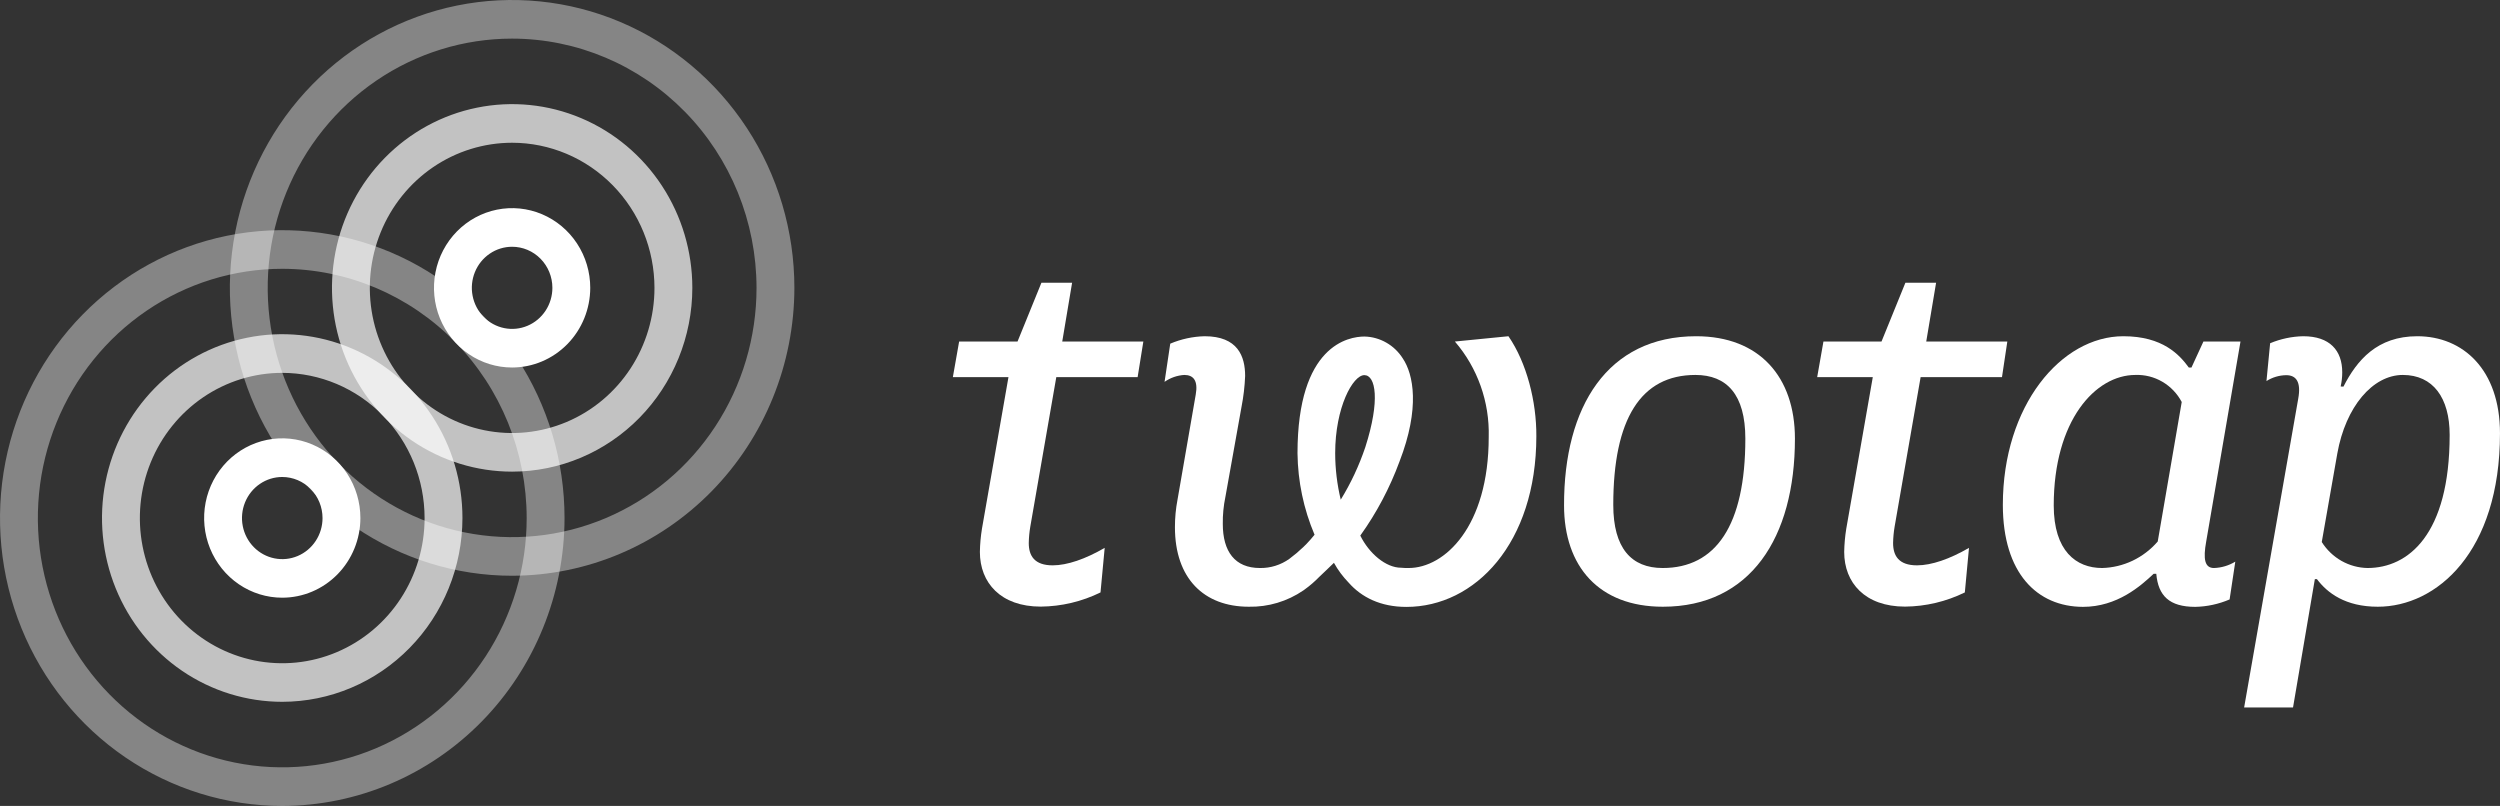 <svg width="152" height="49" viewBox="0 0 152 49" fill="none" xmlns="http://www.w3.org/2000/svg">
<rect x="0" y="0" width="152" height="49" fill="#333333" stroke="none"/>
<g clip-path="url(#clip0_390_9)">
<path opacity="0.4" d="M31.137 2.348C28.198 2.348 25.325 3.237 22.881 4.902C20.437 6.567 18.533 8.934 17.408 11.703C16.283 14.473 15.989 17.52 16.562 20.459C17.136 23.399 18.551 26.1 20.629 28.219C22.708 30.339 25.355 31.782 28.238 32.367C31.121 32.952 34.108 32.651 36.824 31.504C39.539 30.357 41.86 28.415 43.493 25.923C45.126 23.43 45.997 20.5 45.997 17.503C45.993 13.485 44.426 9.633 41.64 6.792C38.854 3.95 35.077 2.352 31.137 2.348ZM31.137 35.006C27.743 35.006 24.425 33.979 21.602 32.056C18.78 30.133 16.58 27.399 15.281 24.201C13.982 21.003 13.642 17.483 14.305 14.088C14.967 10.693 16.601 7.574 19.002 5.126C21.402 2.679 24.46 1.012 27.789 0.336C31.118 -0.339 34.569 0.008 37.705 1.332C40.841 2.657 43.521 4.9 45.407 7.779C47.293 10.657 48.299 14.041 48.299 17.503C48.292 22.143 46.482 26.591 43.265 29.872C40.048 33.153 35.687 34.999 31.137 35.006Z" fill="white"/>
<path opacity="0.7" d="M31.136 8.679C29.425 8.679 27.752 9.197 26.329 10.167C24.907 11.137 23.798 12.516 23.144 14.128C22.489 15.741 22.318 17.515 22.652 19.227C22.987 20.939 23.811 22.511 25.021 23.744C26.232 24.978 27.773 25.819 29.452 26.159C31.13 26.499 32.87 26.324 34.451 25.656C36.032 24.988 37.383 23.857 38.334 22.406C39.284 20.955 39.792 19.249 39.792 17.503C39.789 15.163 38.877 12.919 37.254 11.265C35.631 9.61 33.431 8.68 31.136 8.679ZM31.136 28.676C28.969 28.675 26.852 28.02 25.05 26.792C23.249 25.564 21.846 23.819 21.017 21.777C20.188 19.735 19.972 17.489 20.395 15.322C20.818 13.155 21.861 11.165 23.393 9.602C24.926 8.04 26.878 6.976 29.003 6.546C31.128 6.115 33.33 6.336 35.332 7.182C37.333 8.027 39.044 9.459 40.248 11.297C41.451 13.134 42.094 15.294 42.094 17.503C42.091 20.466 40.935 23.307 38.881 25.401C36.826 27.496 34.041 28.674 31.136 28.676Z" fill="white"/>
<path d="M31.136 15.003C30.652 15.003 30.178 15.149 29.776 15.424C29.373 15.698 29.059 16.088 28.874 16.544C28.689 17.001 28.64 17.503 28.735 17.987C28.829 18.472 29.062 18.917 29.405 19.266C29.747 19.615 30.183 19.853 30.659 19.949C31.133 20.046 31.626 19.996 32.073 19.807C32.521 19.618 32.903 19.298 33.172 18.887C33.441 18.477 33.585 17.994 33.585 17.5C33.585 16.838 33.327 16.203 32.867 15.734C32.408 15.266 31.785 15.003 31.136 15.003ZM31.136 22.345C30.197 22.345 29.278 22.061 28.497 21.528C27.716 20.996 27.107 20.239 26.747 19.354C26.388 18.469 26.294 17.495 26.477 16.555C26.66 15.615 27.113 14.752 27.777 14.074C28.441 13.397 29.288 12.935 30.209 12.748C31.131 12.561 32.086 12.657 32.954 13.024C33.822 13.391 34.564 14.012 35.086 14.809C35.608 15.605 35.887 16.542 35.887 17.5C35.885 18.785 35.384 20.016 34.494 20.924C33.603 21.832 32.396 22.343 31.136 22.345Z" fill="white"/>
<path d="M61.315 22.928H57.934L58.315 20.767H61.865L63.319 17.189H65.184L64.584 20.767H69.515L69.168 22.928H64.223L62.642 32.02C62.586 32.35 62.555 32.685 62.549 33.02C62.549 33.793 62.896 34.373 64.003 34.373C64.888 34.373 65.995 33.988 67.165 33.31L66.911 36.02C65.776 36.576 64.535 36.871 63.276 36.882C60.842 36.882 59.577 35.431 59.577 33.56C59.585 33.084 59.628 32.61 59.704 32.141L61.315 22.928Z" fill="white"/>
<path d="M103.124 20.443C106.982 20.443 109.132 22.926 109.132 26.668C109.132 32.702 106.413 36.889 101.101 36.889C97.213 36.889 95.094 34.438 95.094 30.728C95.083 24.713 97.74 20.443 103.124 20.443ZM106.117 26.668C106.117 23.989 104.99 22.797 103.082 22.797C99.763 22.797 98.087 25.472 98.087 30.696C98.087 33.34 99.194 34.535 101.09 34.535C104.316 34.535 106.117 31.955 106.117 26.668Z" fill="white"/>
<path d="M113.866 22.928H110.485L110.865 20.767H114.395L115.849 17.189H117.715L117.115 20.767H122.045L121.721 22.928H116.774L115.193 32.02C115.137 32.35 115.106 32.685 115.1 33.02C115.1 33.793 115.446 34.373 116.554 34.373C117.439 34.373 118.546 33.988 119.715 33.31L119.462 36.02C118.327 36.576 117.086 36.871 115.827 36.882C113.392 36.882 112.127 35.431 112.127 33.56C112.136 33.084 112.178 32.61 112.254 32.141L113.866 22.928Z" fill="white"/>
<path d="M121.773 30.696C121.773 24.662 125.315 20.443 129.099 20.443C131.5 20.443 132.514 21.573 133.08 22.346H133.241L133.968 20.765H136.222L134.137 32.923C133.945 33.986 134.041 34.535 134.61 34.535C135.068 34.52 135.514 34.387 135.906 34.147L135.56 36.446C134.898 36.729 134.189 36.883 133.472 36.897C131.891 36.897 131.218 36.219 131.102 34.886H130.942C130.153 35.627 128.73 36.897 126.642 36.897C123.861 36.889 121.773 34.857 121.773 30.696ZM132.649 24.441C132.376 23.926 131.967 23.5 131.47 23.21C130.972 22.919 130.405 22.776 129.832 22.797C127.397 22.797 124.867 25.57 124.867 30.728C124.867 33.501 126.228 34.535 127.808 34.535C128.451 34.519 129.082 34.367 129.664 34.09C130.246 33.812 130.765 33.415 131.19 32.923L132.649 24.441Z" fill="white"/>
<path d="M142.481 23.507C143.304 21.895 144.535 20.443 146.97 20.443C149.753 20.443 151.999 22.475 151.999 26.343C151.999 33.567 148.142 36.889 144.569 36.889C142.597 36.889 141.501 36.05 140.869 35.211H140.743L139.416 43.015H136.443L139.731 24.248C139.92 23.216 139.604 22.811 139.004 22.811C138.579 22.816 138.163 22.939 137.801 23.168L138.024 20.869C138.663 20.602 139.345 20.457 140.035 20.443C141.647 20.443 142.408 21.305 142.408 22.636C142.408 22.926 142.376 23.215 142.312 23.498L142.481 23.507ZM141.163 32.955C141.463 33.431 141.874 33.824 142.359 34.1C142.844 34.375 143.388 34.525 143.944 34.535C146.409 34.535 148.939 32.524 148.939 26.441C148.939 24.185 147.928 22.797 146.093 22.797C144.259 22.797 142.616 24.731 142.109 27.57L141.163 32.955Z" fill="white"/>
<path d="M91.714 20.443L88.457 20.765C89.837 22.366 90.572 24.439 90.514 26.57C90.514 32.03 87.826 34.535 85.645 34.535C85.487 34.535 85.335 34.535 85.186 34.518C84.262 34.518 83.245 33.656 82.706 32.564C83.7 31.178 84.502 29.66 85.093 28.053C86.35 24.803 85.938 22.751 85.287 21.788C85.035 21.391 84.692 21.062 84.286 20.831C83.881 20.599 83.427 20.472 82.963 20.461C82.005 20.461 78.888 20.972 78.888 27.558C78.908 29.264 79.26 30.948 79.925 32.512C79.768 32.711 79.601 32.895 79.441 33.064L79.238 33.265C78.971 33.52 78.689 33.758 78.393 33.978C77.868 34.352 77.241 34.547 76.601 34.535C75.085 34.535 74.346 33.535 74.346 31.857C74.338 31.305 74.391 30.754 74.504 30.213L75.485 24.731C75.606 24.114 75.679 23.488 75.704 22.86C75.704 21.668 75.262 20.443 73.239 20.443C72.522 20.461 71.814 20.614 71.151 20.895L70.805 23.216C71.16 22.968 71.575 22.823 72.005 22.797C72.569 22.797 72.85 23.153 72.701 23.989L71.594 30.374C71.488 30.927 71.435 31.489 71.436 32.053C71.436 35.179 73.208 36.889 75.927 36.889C77.107 36.913 78.266 36.567 79.246 35.897L79.337 35.831C79.646 35.607 79.937 35.356 80.204 35.081C80.469 34.837 80.768 34.541 81.103 34.219C81.346 34.658 81.646 35.062 81.993 35.42C82.782 36.317 83.941 36.9 85.507 36.9C89.68 36.9 93.41 33.03 93.41 26.518C93.422 24.409 92.822 22.055 91.714 20.443ZM82.951 22.808C83.642 22.808 83.926 24.334 83.011 27.188C82.634 28.306 82.133 29.378 81.517 30.38C81.295 29.457 81.181 28.509 81.179 27.558C81.179 24.762 82.258 22.808 82.951 22.808Z" fill="white"/>
<path opacity="0.4" d="M17.162 16.343C14.223 16.343 11.35 17.232 8.906 18.897C6.463 20.562 4.558 22.929 3.433 25.698C2.308 28.468 2.014 31.515 2.588 34.455C3.161 37.394 4.576 40.095 6.654 42.214C8.733 44.334 11.38 45.777 14.263 46.362C17.146 46.947 20.134 46.647 22.849 45.499C25.564 44.352 27.885 42.41 29.518 39.918C31.151 37.425 32.022 34.495 32.022 31.498C32.019 27.48 30.452 23.627 27.666 20.786C24.88 17.945 21.102 16.347 17.162 16.343ZM17.162 49.001C13.768 49.001 10.45 47.974 7.627 46.051C4.805 44.128 2.605 41.394 1.306 38.196C0.007 34.998 -0.332 31.479 0.33 28.083C0.992 24.688 2.627 21.569 5.027 19.122C7.427 16.674 10.485 15.007 13.814 14.331C17.143 13.656 20.594 14.003 23.73 15.328C26.866 16.652 29.546 18.896 31.432 21.774C33.318 24.652 34.324 28.036 34.324 31.498C34.318 36.138 32.507 40.586 29.29 43.867C26.073 47.148 21.712 48.994 17.162 49.001Z" fill="white"/>
<path opacity="0.7" d="M17.162 22.67C15.45 22.669 13.777 23.187 12.353 24.156C10.929 25.126 9.819 26.504 9.163 28.117C8.508 29.73 8.336 31.505 8.67 33.218C9.003 34.931 9.828 36.504 11.038 37.739C12.248 38.973 13.791 39.814 15.47 40.155C17.149 40.496 18.89 40.322 20.471 39.653C22.053 38.985 23.405 37.854 24.356 36.402C25.308 34.95 25.815 33.244 25.815 31.497C25.813 29.157 24.901 26.914 23.279 25.259C21.657 23.604 19.457 22.673 17.162 22.67ZM17.162 42.67C14.995 42.67 12.876 42.016 11.073 40.788C9.271 39.56 7.866 37.815 7.036 35.773C6.207 33.73 5.989 31.483 6.412 29.315C6.835 27.147 7.879 25.156 9.411 23.593C10.944 22.029 12.897 20.965 15.023 20.534C17.148 20.103 19.352 20.324 21.354 21.171C23.357 22.017 25.068 23.45 26.272 25.288C27.476 27.126 28.118 29.287 28.117 31.497C28.114 34.46 26.959 37.3 24.905 39.394C22.852 41.489 20.067 42.667 17.162 42.67Z" fill="white"/>
<path d="M17.161 29.001C16.677 29.001 16.204 29.147 15.801 29.422C15.398 29.696 15.085 30.086 14.899 30.543C14.714 30.999 14.665 31.501 14.76 31.985C14.854 32.47 15.088 32.915 15.43 33.264C15.772 33.613 16.209 33.851 16.684 33.947C17.159 34.044 17.651 33.994 18.098 33.805C18.546 33.616 18.928 33.296 19.197 32.885C19.466 32.475 19.61 31.992 19.61 31.498C19.609 30.836 19.351 30.201 18.892 29.733C18.433 29.265 17.811 29.002 17.161 29.001ZM17.161 36.34C16.222 36.34 15.303 36.056 14.522 35.523C13.741 34.991 13.132 34.234 12.772 33.349C12.413 32.463 12.319 31.489 12.502 30.549C12.686 29.609 13.139 28.746 13.803 28.068C14.468 27.391 15.315 26.93 16.236 26.743C17.158 26.556 18.113 26.653 18.981 27.02C19.849 27.387 20.591 28.009 21.113 28.806C21.634 29.603 21.912 30.54 21.912 31.498C21.91 32.782 21.408 34.013 20.518 34.92C19.627 35.828 18.42 36.339 17.161 36.34Z" fill="white"/>
</g>
<defs>
<clipPath id="clip0_390_9">
<rect width="152" height="49" fill="white"/>
</clipPath>
</defs>
</svg>
